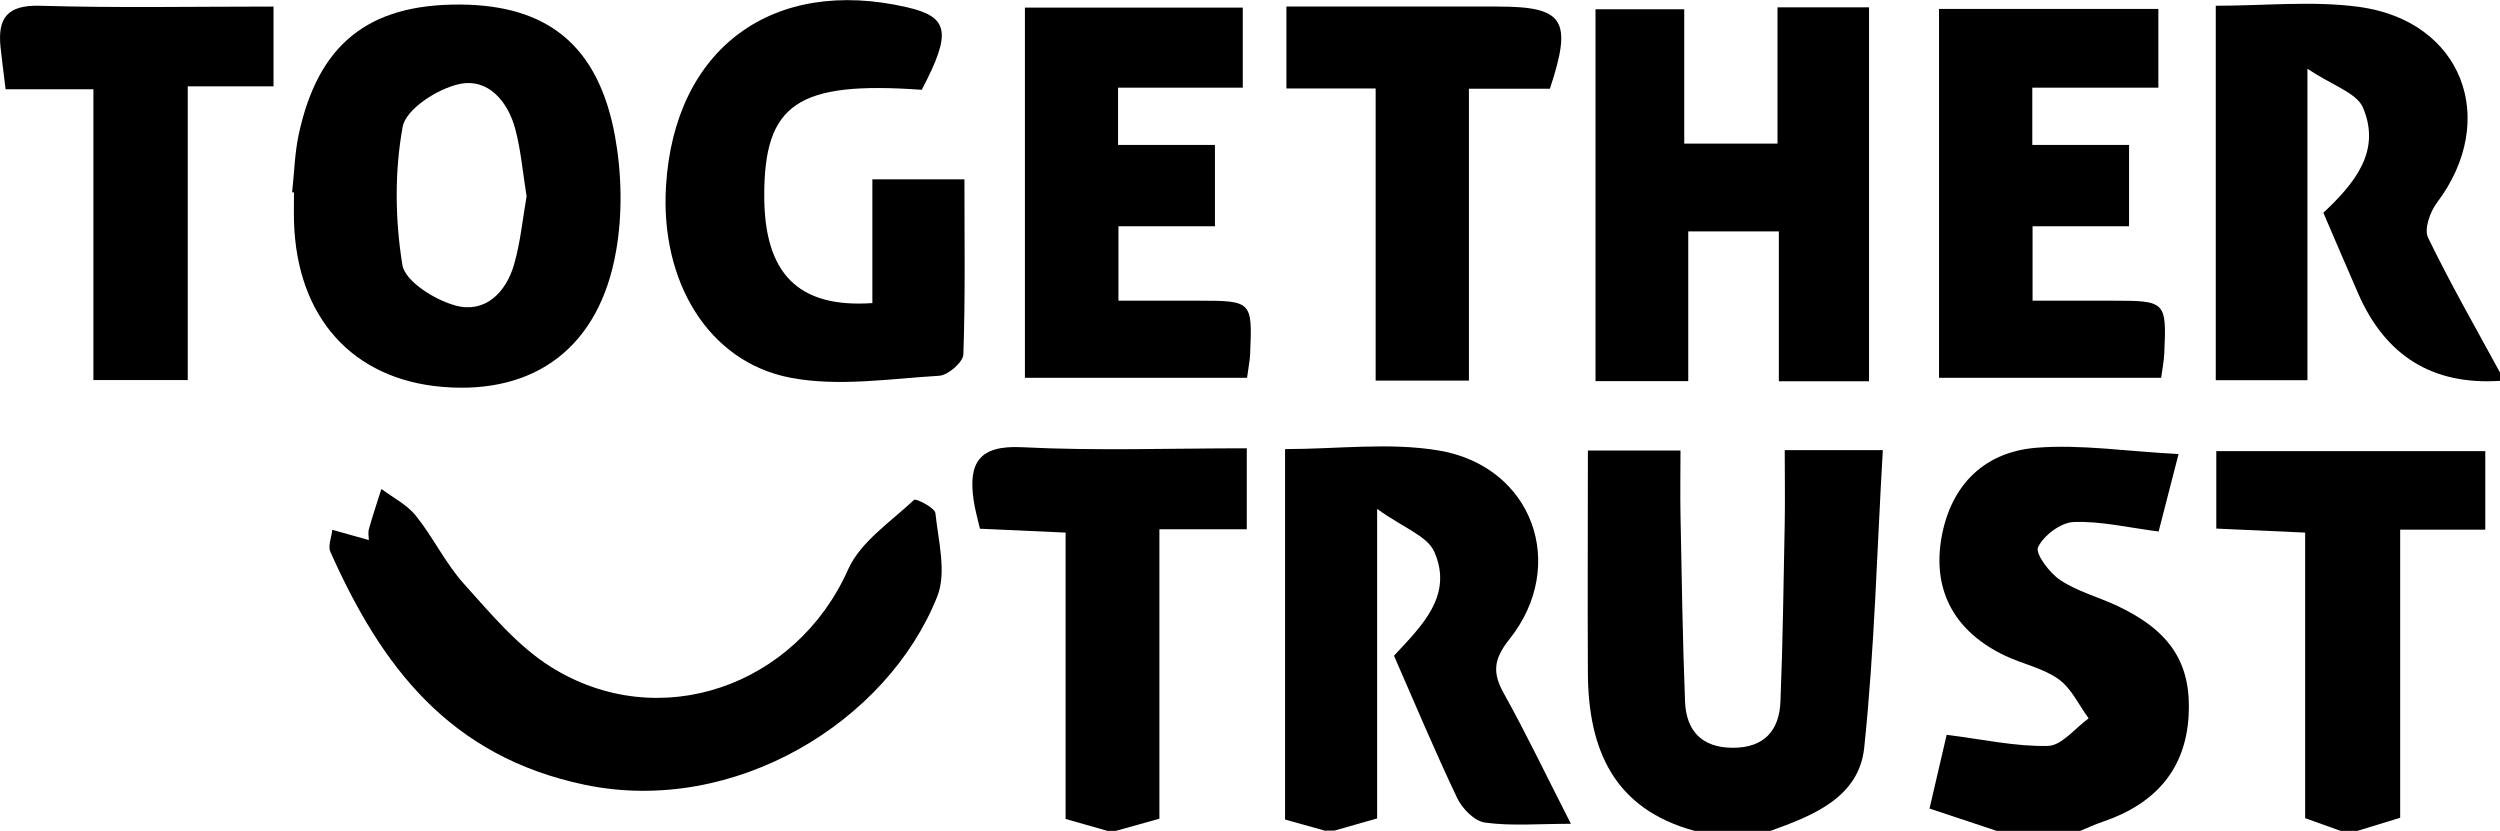 <?xml version="1.0" encoding="UTF-8"?> <svg xmlns="http://www.w3.org/2000/svg" id="Layer_2" data-name="Layer 2" viewBox="0 0 186.82 62.09"><defs><style> .cls-1 { stroke-width: 0px; } </style></defs><g id="Layer_1-2" data-name="Layer 1"><g id="X9oDkx.tif"><g><path class="cls-1" d="m186.82,28.46q-7.53.49-10.59-6.51c-.87-1.99-1.72-3.98-2.61-6.05,2.32-2.18,4.35-4.6,2.96-7.86-.47-1.1-2.26-1.64-4.15-2.9v23.27h-6.85V.43c3.67,0,7.23-.38,10.67.08,7.75,1.03,10.56,8.41,5.85,14.65-.51.68-.96,1.96-.66,2.59,1.66,3.43,3.56,6.74,5.38,10.09v.62Z"></path><path class="cls-1" d="m99.06,62.09c-.99-.28-1.98-.55-3.03-.85v-27.68c3.93,0,7.82-.52,11.52.11,6.99,1.2,9.64,8.56,5.26,14.08-1.19,1.49-1.31,2.5-.43,4.07,1.66,2.98,3.13,6.06,5.01,9.74-2.43,0-4.46.18-6.42-.09-.78-.1-1.71-1.05-2.08-1.84-1.65-3.46-3.13-7-4.72-10.63,2.04-2.2,4.46-4.48,3.01-7.77-.52-1.18-2.33-1.8-4.27-3.2v23.13c-1.23.35-2.22.63-3.2.91h-.63Z"></path><path class="cls-1" d="m126.64,62.09c-6.06-1.64-7.94-6.1-7.98-11.75-.03-5.47,0-10.94,0-16.67h6.92c0,1.59-.03,3.19,0,4.79.09,4.66.16,9.32.34,13.98.09,2.16,1.24,3.44,3.58,3.44,2.35,0,3.47-1.31,3.55-3.47.18-4.45.23-8.9.32-13.35.03-1.74,0-3.47,0-5.42h7.33c-.44,7.49-.62,14.89-1.39,22.23-.39,3.73-3.84,5.09-7.04,6.23h-5.64Z"></path><path class="cls-1" d="m149.21,62.09c-1.56-.52-3.12-1.04-5.02-1.67.45-1.93.88-3.78,1.28-5.51,2.71.34,5.15.89,7.57.83,1.03-.02,2.03-1.33,3.04-2.06-.73-.99-1.28-2.23-2.24-2.92-1.15-.83-2.67-1.13-3.98-1.75-3.72-1.76-5.37-4.73-4.83-8.5.58-3.97,3.01-6.72,7.14-7.05,3.32-.27,6.71.27,10.63.47-.64,2.5-1.07,4.14-1.49,5.79-2.31-.3-4.35-.79-6.36-.71-.95.04-2.23,1-2.65,1.88-.23.48.85,1.92,1.66,2.46,1.28.85,2.84,1.26,4.25,1.92,4,1.88,5.57,4.33,5.34,8.24-.23,3.89-2.38,6.53-6.42,7.9-.57.19-1.12.45-1.68.68h-6.27Z"></path><path class="cls-1" d="m82.76,62.09c-.99-.28-1.97-.56-3.13-.89v-21.4c-2.19-.1-4.22-.19-6.4-.29-.17-.74-.37-1.42-.47-2.11-.4-2.76.34-4.15,3.63-3.98,5.5.28,11.02.08,16.78.08v6.05h-6.53v21.63c-1.28.36-2.27.63-3.26.91h-.63Z"></path><path class="cls-1" d="m174.91,62.09c-.77-.28-1.55-.56-2.65-.95v-21.34c-2.34-.1-4.38-.2-6.64-.3v-5.79h20.1v5.87h-6.36v21.53c-1.26.38-2.23.68-3.2.98-.42,0-.84,0-1.25,0Z"></path><path class="cls-1" d="m21.83,14.37c.16-1.44.19-2.9.49-4.31C23.77,3.31,27.52.31,34.35.34c6.55.03,10.35,3.04,11.6,9.79.51,2.8.58,5.83.09,8.62-1.24,7.18-6.05,10.75-12.99,10.16-6.72-.57-10.87-5.2-11.08-12.35-.02-.73,0-1.45,0-2.18-.05,0-.09,0-.14-.01Zm17.52.3c-.28-1.76-.42-3.42-.84-5.01-.55-2.09-2.04-3.84-4.18-3.38-1.63.35-4,1.87-4.24,3.2-.61,3.35-.57,6.94-.02,10.32.2,1.23,2.45,2.63,4,3.04,2.2.58,3.75-.99,4.35-3.09.48-1.67.64-3.43.93-5.07Z"></path><path class="cls-1" d="m132.82.55h6.85v27.94h-6.74v-11.2h-6.77v11.19h-6.93V.69h6.63v10.04h6.97V.55Z"></path><path class="cls-1" d="m27.56,40.35c0-.21-.07-.54.01-.82.28-1,.61-1.99.93-2.99.87.65,1.91,1.17,2.57,1.99,1.3,1.62,2.21,3.55,3.59,5.09,2,2.22,3.99,4.63,6.48,6.2,8.11,5.1,18.36,1.46,22.24-7.27.92-2.06,3.18-3.55,4.93-5.2.13-.12,1.54.59,1.59.99.22,2.08.85,4.44.14,6.23-3.71,9.36-15.15,16.4-26.32,14.08-10.17-2.12-15.23-8.89-19.03-17.41-.2-.44.09-1.09.14-1.65.85.24,1.7.48,2.74.77Z"></path><path class="cls-1" d="m65.19,22.64v-9.24h6.88c0,4.47.07,8.78-.08,13.09-.02.57-1.14,1.55-1.8,1.59-3.7.22-7.53.83-11.1.15-6.17-1.17-9.76-7.21-9.32-14.33.62-10.27,7.96-15.69,18.04-13.35,3.11.72,3.31,1.9,1.07,6.16-9.28-.66-11.78,1.03-11.77,7.94.01,5.77,2.51,8.38,8.07,8Z"></path><path class="cls-1" d="m76.59.57h16.28v5.98h-9.32v4.28h7.24v6.08h-7.21v5.56c1.94,0,3.97,0,6,0,3.98,0,4.01.05,3.84,3.98-.02.51-.13,1.01-.23,1.78h-16.6V.57Z"></path><path class="cls-1" d="m161.29.67v5.88h-9.42v4.28h7.23v6.08h-7.21v5.56c1.94,0,3.97,0,6,0,3.97,0,4.02.06,3.84,3.98-.02.51-.13,1.01-.23,1.78h-16.6V.67h16.38Z"></path><path class="cls-1" d="m6.97,6.67H.42c-.14-1.17-.28-2.16-.38-3.15C-.18,1.37.52.36,2.99.43c5.71.17,11.44.06,17.45.06v5.96h-6.41v21.95h-7.05V6.67Z"></path><path class="cls-1" d="m102.79,6.61h-6.66V.49c3.69,0,7.39,0,11.1,0,1.56,0,3.12,0,4.69,0,4.95,0,5.61.98,3.9,6.14h-6.05v21.81h-6.97V6.61Z"></path></g></g></g></svg> 